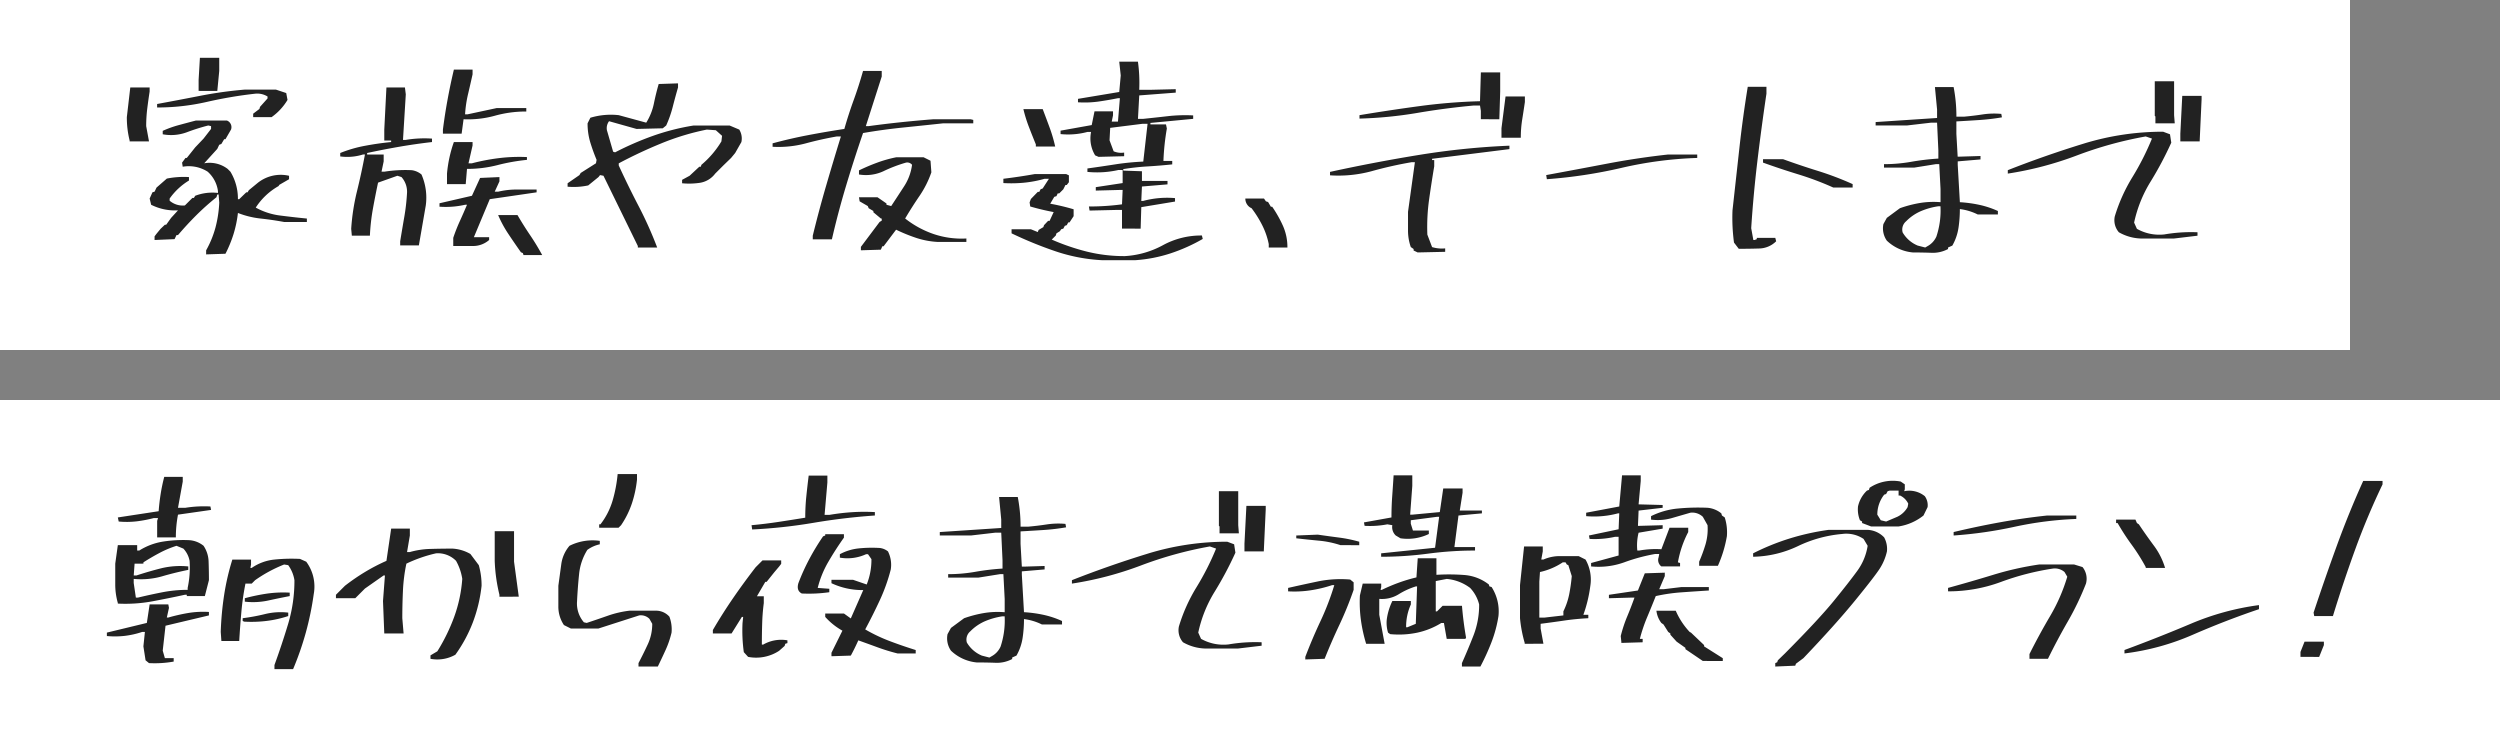 <svg xmlns="http://www.w3.org/2000/svg" width="500" height="150" viewBox="0 0 500 150"><rect x="0" y="0" width="500" height="150" fill="#808080" stroke="none"/><g transform="translate(-940 -5090)"><rect width="470" height="70" transform="translate(940 5090)" fill="#fff"/><rect width="500" height="70" transform="translate(940 5170)" fill="#fff"/><path d="M21.227,2.879V2.063A19.862,19.862,0,0,0,23.1-2.514a23.808,23.808,0,0,0,.752-4.963l-.129-1.633h-.258l-.172.559A50.334,50.334,0,0,0,19.229-4.92Q17.359-3.051,15.6-.988h-.3l-.387.816-4,.172V-.73l.387-.516.816-.988.859-.816h.258l.988-1.375L15.6-5.93a10.61,10.61,0,0,1-5.371-1.117l-.3-1.246.559-1.246.43-.129.387-.816,2.063-1.8a17.27,17.27,0,0,1,4.426-.3v.688a12.936,12.936,0,0,0-3.867,3.609v.43a4.042,4.042,0,0,0,3.051.945l1.5-1.5h.3l.258-.43A9.543,9.543,0,0,1,23.59-9.41V-9.8a6.3,6.3,0,0,0-2.062-3.867,7.034,7.034,0,0,0-4.984-.988l-.129-.816.688-.945h.258l1.676-2.105,1.676-1.762,1.5-1.934v-.559l-.559-.129a40.08,40.08,0,0,0-4.34,1.375,9.09,9.09,0,0,1-4.77.387v-.687a21.082,21.082,0,0,1,3.244-1.16q1.74-.473,3.373-.9h6.23a1.419,1.419,0,0,1,.816,1.8l-1.117,1.934h-.258l-.559.945-.43.172-.387.816L20.84-15.34a5.961,5.961,0,0,1,4.684,1.117l.559.559a10.443,10.443,0,0,1,1.5,5.5h.258l1.418-1.375h.258l.258-.43,1.676-1.375a7.356,7.356,0,0,1,6.359-1.5v.688l-1.934,1.117-.172.258a13.14,13.14,0,0,0-4.555,4.3,13.524,13.524,0,0,0,4.92,1.59q2.686.344,5.307.6v.688H36.824q-2.32-.43-4.684-.687a17.667,17.667,0,0,1-4.555-1.117,23.075,23.075,0,0,1-.881,4.232A24.953,24.953,0,0,1,25.094,2.75Zm-15.3-22.6v-.172a18.908,18.908,0,0,1-.559-4.684l.688-5.93H9.926v.816q-.258,1.676-.473,3.395a28.386,28.386,0,0,0-.215,3.523L9.8-19.723Zm24.707-4.855v-.687l1.246-.945.129-.43,1.5-1.676V-28.7a3.929,3.929,0,0,0-2.492-.559,86.967,86.967,0,0,0-9.711,1.654,44,44,0,0,1-9.883,1.1V-27.2q4.426-.816,8.7-1.654a81.932,81.932,0,0,1,8.83-1.225h6.23l2.063.688.258,1.375a11.406,11.406,0,0,1-3.18,3.438ZM19.723-29.82v-2.191l.258-4.426h3.867v2.621l-.387,4ZM84.7,3.008l-.129-.387-.387-.172Q82.938.687,81.692-1.182a22.955,22.955,0,0,1-2.062-3.8H83.5q1.2,2.063,2.514,4t2.428,4ZM70.649,1.2V-.43A34.12,34.12,0,0,1,71.96-3.76q.752-1.654,1.439-3.287h-.387A17.432,17.432,0,0,1,67.9-6.66v-.687l6.488-1.5,1.633-3.566,3.867-.172v.859l-.945,2.063h.688a15.828,15.828,0,0,1,3.76-.43h3.932v.559L77.954-8.164,74.774-.559h3.051V0a4.853,4.853,0,0,1-3.309,1.2ZM60.036,1.074V.258q.387-2.363.816-4.834a41.429,41.429,0,0,0,.559-4.963,4.406,4.406,0,0,0-1.117-3.051l-.816-.258L55.61-11.473q-.559,2.621-1.031,5.242a41.072,41.072,0,0,0-.6,5.371H50.368l-.129-1.375a43.3,43.3,0,0,1,1.16-7.52q.9-3.652,1.59-7.348H52.6a10.424,10.424,0,0,1-4.555.387V-17.4a25.662,25.662,0,0,1,4.941-1.439q2.621-.494,5.242-.752v-.3H56.856v-2.191l.43-8.422h3.7l.172,1.375-.559,9.109h.559a22.355,22.355,0,0,1,5.242-.258v.688q-3.352.387-6.574.945t-6.4,1.246v.3h3.309v1.375l-.43,2.063h.559a26.589,26.589,0,0,1,5.5-.3,3.846,3.846,0,0,1,1.934.859,11.6,11.6,0,0,1,.859,6.188L63.774,1.074ZM69.4-11.172v-2.105a25.589,25.589,0,0,1,1.375-6.316h3.738v.688L73.7-15.34h.688a41.372,41.372,0,0,1,5.371-1.031,33.3,33.3,0,0,1,5.629-.215v.559a38.949,38.949,0,0,0-5.908,1.053,24.135,24.135,0,0,1-6.08.752l-.258,3.051Zm-.816-10.1v-.816q.387-3.051.945-6.08t1.246-5.908h3.738v.945q-.43,1.934-.9,3.932a24.151,24.151,0,0,0-.6,4.061h.516l5.8-1.246h5.93v.688a22.966,22.966,0,0,0-6.273.838,20.062,20.062,0,0,1-6.273.709l-.387,2.879ZM107.568,1.5V1.2l-6.875-14.051-.687-.129-.3.387-2.062,1.676a13.922,13.922,0,0,1-4.125.258v-.687l2.363-1.633.258-.43,3.051-1.934.129-.687q-.688-1.633-1.246-3.437a13.012,13.012,0,0,1-.559-3.867l.559-1.117a14.217,14.217,0,0,1,5.672-.516l5.5,1.5a11.588,11.588,0,0,0,1.525-3.8q.408-2,.967-3.932l3.867-.129v.816q-.559,1.934-1.053,3.867A22.67,22.67,0,0,1,113.24-22.9l-.687.559-5.242.129-5.5-1.547a2.326,2.326,0,0,0-.43,1.8l1.246,4.3.387.129a61.091,61.091,0,0,1,7.605-3.309A46.183,46.183,0,0,1,118.74-22.9h7.176l1.934.816a3.4,3.4,0,0,1,.43,2.492L127.033-17.4l-.816.988-1.547,1.5-1.633,1.633a4.728,4.728,0,0,1-2.965,1.826,14.644,14.644,0,0,1-3.652.107v-.687l1.5-.816,1.934-1.8h.3l.129-.387a18.7,18.7,0,0,0,4-4.684l.129-1.117-1.246-1.117-1.8-.129a50.007,50.007,0,0,0-9.088,2.75q-4.4,1.8-8.529,4v.43q1.891,4.125,3.975,8.121A77.289,77.289,0,0,1,111.435,1.5Zm44.61.559V1.375l1.676-2.234,2.063-2.75.43-.258V-4.3h-.172l-1.5-1.246V-5.8l-.945-.559-.172-.43-1.633-.945-.129-.816h3.7l1.8,1.246v.258l.945.258q1.246-1.891,2.557-3.91a10.323,10.323,0,0,0,1.611-4.34,1.214,1.214,0,0,0-1.246-.43,28.55,28.55,0,0,0-4.49,1.719,8.306,8.306,0,0,1-4.877.645v-.816a38.921,38.921,0,0,1,3.631-1.547,25.471,25.471,0,0,1,3.8-1.074h5.5l1.375.688.172,2.32a19.852,19.852,0,0,1-2.363,4.705Q162.4-6.617,161.03-4.3a19.173,19.173,0,0,0,5.715,3.115,17.4,17.4,0,0,0,6.531.881V.387h-5.758a16.538,16.538,0,0,1-4.3-.816,32.454,32.454,0,0,1-4-1.633l-2.492,3.309h-.258l-.3.688ZM142.553-.129v-.73q1.2-4.941,2.664-9.969t2.965-9.883h-.816q-3.18.559-6.273,1.4a21.041,21.041,0,0,1-6.574.666v-.687q3.48-.945,7.068-1.633t7.283-1.246q.816-2.879,1.869-5.779t1.869-5.822h3.738V-32.7l-3.18,9.926h.559q3.137-.43,6.381-.773t6.553-.6h7.477l.516.129v.688h-6.059q-4,.43-7.992.838t-7.992,1.1q-1.8,5.242-3.395,10.549T146.377-.129ZM200.4,4.039a34.523,34.523,0,0,1-9.3-1.783,79.046,79.046,0,0,1-8.787-3.588v-.816h3.867l1.375.559.172-.43.945-.559.129-.387.816-.859h.3l.816-1.762q-2.32-.43-4.684-1.117l-.129-.816.258-.687,1.375-1.418h.3l.258-.516.43-.172,1.246-1.934h-.859a22.928,22.928,0,0,1-4,.773,26.177,26.177,0,0,1-4.254.086v-.859q3.18-.387,6.316-.945h6.23l.559.258v1.375l-.43.559h-.258l-.43.859-.816.816h-.3l-.258.559-.43.129-.816,1.375a44.49,44.49,0,0,1,4.684,1.117V-4.77l-.816,1.246h-.258l-.3.559-.387.129-.3.559-.43.129-.258.387-.687.43-.129.43-.816.816a44.705,44.705,0,0,0,7.025,2.406,30.994,30.994,0,0,0,7.584.9A18.036,18.036,0,0,0,212.6,1.031,15.9,15.9,0,0,1,220.378-.9l.172.688a34.5,34.5,0,0,1-6.424,2.879,28.837,28.837,0,0,1-7.111,1.375Zm4-6.316V-6.016h-.988l-5.5.129-.129-.816a49.393,49.393,0,0,0,6.617-.43l.129-2.879h-.559l-4.812.129v-.687l5.371-.816v-2.621h-.816a19.4,19.4,0,0,1-6.23.387v-.687q2.793-.387,5.543-.816a51.305,51.305,0,0,1,5.629-.559l.859-7.562h-.988l-6.488.816-.129,2.492.816,2.191a3.747,3.747,0,0,0,2.105.258v.73l-5.113.129-.687-.3a6.516,6.516,0,0,1-.816-4.684h-.73a14.916,14.916,0,0,1-5.371.43v-.687l6.23-1.117.559-2.75h3.7v.816l-.258,1.246h1.246l.387-4.684h-.387q-1.934.387-3.867.666a20.448,20.448,0,0,1-4.125.15v-.687l8.25-1.375.3-3.309-.3-2.75h3.738a30.535,30.535,0,0,1,.258,5.629h2.063l5.242-.129v.688l-7.3.559-.258,4.684h1.074q2.492-.258,4.92-.537a30.871,30.871,0,0,1,5.049-.15v.688l-8.551.816v.3H213.2l.172.816a48.333,48.333,0,0,0-.687,6.488h1.762v.688q-2.449.258-4.941.408a47.933,47.933,0,0,0-4.855.537v.3l3.738.129v1.934H213.5v.688l-5.113.43-.129,2.879h.387a18.392,18.392,0,0,1,6.359-.559v.688l-6.746,1.117-.129,4.3Zm-17.23-16.414v-.43q-.687-1.676-1.375-3.459a27.988,27.988,0,0,1-1.117-3.588h3.867q.687,1.8,1.375,3.674a29.614,29.614,0,0,1,1.117,3.8ZM233.75,1.5V.816a14.832,14.832,0,0,0-1.289-3.738,21.522,21.522,0,0,0-2.148-3.437l-.258-.129a2.106,2.106,0,0,1-.988-1.8H232.8l.387.559.43.129.559.945h.258a24.233,24.233,0,0,1,2.148,3.8,10.472,10.472,0,0,1,.9,4.361Zm29.786.988-.816-.387V1.8l-.559-.387a9.928,9.928,0,0,1-.559-3.395V-5.629l1.375-9.926h-.687a80.107,80.107,0,0,0-7.928,1.783,25.43,25.43,0,0,1-8.357.838v-.687q8.852-1.934,17.811-3.395a152.3,152.3,0,0,1,18.068-1.848v.688l-15.469,1.934v.258h.43v1.246q-.559,3.309-1.031,6.682a39.968,39.968,0,0,0-.344,6.982l.945,2.492a6.661,6.661,0,0,0,2.621.258v.688Zm16.758-22.945v-1.891l.816-6.359h3.867v1.117q-.258,1.762-.537,3.5a22.894,22.894,0,0,0-.279,3.631Zm-4.125-3.7v-1.676L276-26.9h-1.2q-5.672.516-11.322,1.482a82.812,82.812,0,0,1-11.58,1.139v-.687q5.93-.988,11.924-1.8A113.572,113.572,0,0,1,276-27.758l.172-5.758h3.867v3.824l-.172,5.543Zm13.2,11.988-.129-.816q6.059-1.117,12.139-2.277T313.646-17.1h5.8v.688a77.733,77.733,0,0,0-15.1,1.977A97.156,97.156,0,0,1,289.369-12.16Zm38.38,13.922L326.8.516a36.843,36.843,0,0,1-.3-6.445q.688-6.23,1.375-12.439t1.676-12.268h3.738v1.375q-.988,6.617-1.8,13.385T330.241-2.363L330.67,0h.258l.43-.172V-.43h3.7l.172.688A4.974,4.974,0,0,1,331.809,1.7Q329.811,1.762,327.748,1.762Zm18.906-12.246a59.333,59.333,0,0,0-7.025-2.643q-3.588-1.1-7.025-2.342v-.687h4q3.437,1.246,6.961,2.342a61.338,61.338,0,0,1,6.961,2.643v.688ZM362.6,2.492A8.683,8.683,0,0,1,357.363.129a4.315,4.315,0,0,1-.687-3.309l.688-1.246,2.621-1.934a23.723,23.723,0,0,1,3.932-1.031,16.862,16.862,0,0,1,4.189-.172v-2.621l-.258-4.984h-.687l-4.3.688H356.8v-.687a31.3,31.3,0,0,0,5.436-.473,48.949,48.949,0,0,1,5.436-.645v-1.633l-.258-5.543h-1.246l-4.812.559h-6.23v-.687l12.289-.816v-1.676l-.43-4.512h3.738a31.062,31.062,0,0,1,.559,5.93h1.5q1.934-.172,3.738-.451a15.433,15.433,0,0,1,3.738-.107l.129.688a43.084,43.084,0,0,1-4.512.537q-2.277.15-4.6.279v2.492l.258,4.555h.43L376.1-16.8v.688l-4.555.387v.688l.43,7.477a26.021,26.021,0,0,1,3.932.537A18.444,18.444,0,0,1,379.577-5.8v.688h-4.039a11.234,11.234,0,0,0-3.566-1.074,25.268,25.268,0,0,1-.279,3.781,10.233,10.233,0,0,1-1.225,3.523l-.859.387v.3a6.472,6.472,0,0,1-3.373.752Q364.366,2.492,362.6,2.492Zm2.879-1.246a4.068,4.068,0,0,0,1.8-1.934,16.527,16.527,0,0,0,.816-6.059h-.43a14.242,14.242,0,0,0-3.416.945,9.343,9.343,0,0,0-3.029,2.063,2.147,2.147,0,0,0-.687,2.234,6.241,6.241,0,0,0,3.008,2.621l1.5.387ZM408.074-.3a9.495,9.495,0,0,1-4.3-1.246,3.675,3.675,0,0,1-.816-3.18,33.492,33.492,0,0,1,3.523-7.842,53.411,53.411,0,0,0,3.91-7.713l-1.246-.43a77.121,77.121,0,0,0-13.771,3.8,67.981,67.981,0,0,1-13.814,3.631v-.687q7.3-2.879,15.1-5.285a53.843,53.843,0,0,1,15.963-2.406l1.375.516.258,1.676a69.108,69.108,0,0,1-4.146,7.8,25.919,25.919,0,0,0-3.287,8.186l.559,1.246a9.1,9.1,0,0,0,5.5,1.117,31.365,31.365,0,0,1,6.617-.43v.688L414.82-.3Zm7.992-19.422V-21.27l.387-7.562h3.867v.688l-.387,8.422Zm-4.984-3.609v-1.375l-.129-.129v-6.918h3.867v6.789l.129,1.633ZM34.891,85.824v-.816q1.5-4.125,2.75-8.271a30.071,30.071,0,0,0,1.246-8.7,6.948,6.948,0,0,0-1.246-3.008l-.816-.129a27.775,27.775,0,0,0-5.8,3.137l-.687.688H29.09a53.007,53.007,0,0,0-.816,5.672q-.258,2.879-.43,5.8H24.277l-.129-1.8a61.836,61.836,0,0,1,.688-7.455,48.569,48.569,0,0,1,1.633-7.025h3.738V64.9l-.129.688h.258a9.674,9.674,0,0,1,4.555-1.676A33.6,33.6,0,0,1,40,63.781l1.246.559a8.33,8.33,0,0,1,1.5,6.488,59.767,59.767,0,0,1-1.59,7.713,60.034,60.034,0,0,1-2.535,7.283ZM9.8,84.621l-.687-.559L8.68,81.27l.3-2.879H8.422a17.624,17.624,0,0,1-3.395.773,17.173,17.173,0,0,1-3.652.043V78.52l7.992-1.934.559-3.7h3.738l.129.688-.43,1.934h.3a36.378,36.378,0,0,1,3.932-.9,18.31,18.31,0,0,1,4.189-.215v.688l-8.68,2.063-.559,4.984.43,1.5h1.762v.688A21.337,21.337,0,0,1,9.8,84.621Zm19.035-8.293-.3-.129v-.559a38.79,38.79,0,0,0,4.512-.838,13.161,13.161,0,0,1,4.6-.279v.688a22.326,22.326,0,0,1-4.275.967A25.044,25.044,0,0,1,28.832,76.328ZM3.566,72.719V72.59a13.4,13.4,0,0,1-.516-3.781V64.727l.516-3.7H7.434v1.074h.43a12.574,12.574,0,0,1,4.748-1.783,25.9,25.9,0,0,1,5.307-.279,5.087,5.087,0,0,1,2.793,1.117,5.961,5.961,0,0,1,1.01,3.244q.064,1.869.064,3.631l-.816,3.18H17.359v-.258h-.387q-3.18.688-6.488,1.311A29.657,29.657,0,0,1,3.566,72.719Zm25.395-.387v-.687a39.592,39.592,0,0,1,4.275-.9,22.918,22.918,0,0,1,4.705-.215v.688q-2.234.43-4.361.9A14.394,14.394,0,0,1,28.961,72.332Zm-11.43-2.363v-.387a19.474,19.474,0,0,0,.387-5.414,4.893,4.893,0,0,0-1.246-2.449L15.3,61.16A20.328,20.328,0,0,0,11.881,62.6q-1.654.881-3.2,1.869v.258H6.918L6.746,67.09H7.3q2.492-.816,4.963-1.439a16.156,16.156,0,0,1,5.393-.365v.688q-2.75.559-5.307,1.311a15.212,15.212,0,0,1-5.607.494v.816l.43,2.922h.43q2.32-.559,4.813-1.053A26.229,26.229,0,0,1,17.531,69.969Zm-6.1-10.484V56.176l.172-.559h-.859a25.662,25.662,0,0,1-3.352.645,17.173,17.173,0,0,1-3.652.043l-.172-.816,8.164-1.246q.129-1.762.408-3.5t.709-3.373h3.7v.945L15.6,53.555h1.5a23.632,23.632,0,0,1,4.984-.258l.129.688L15.6,54.93a24.064,24.064,0,0,0-.43,4.555ZM66.095,83.762v-.687l1.375-.816a37.018,37.018,0,0,0,3.373-6.9,28.154,28.154,0,0,0,1.611-7.584,10.6,10.6,0,0,0-1.246-3.609,5.094,5.094,0,0,0-4-1.5,28.009,28.009,0,0,0-5.93,2.063,33.239,33.239,0,0,0-.687,5.393q-.129,2.771-.129,5.521l.258,3.051H56.856L56.6,72.2l.387-5.113h-.258l-3.738,2.621-1.934,1.934H47.188v-.687l1.8-1.8a41.251,41.251,0,0,1,4-2.75,38.112,38.112,0,0,1,4.3-2.234l.945-6.445H61.97V59.1l-.559,3.309h.559a16.638,16.638,0,0,1,4.146-.623q2.213-.064,4.4-.064a8.1,8.1,0,0,1,3.566,1.074l1.676,2.234a14.8,14.8,0,0,1,.559,4.125,29.591,29.591,0,0,1-1.74,7.3,28.467,28.467,0,0,1-3.5,6.488A7.318,7.318,0,0,1,66.095,83.762ZM79.887,71.344v-.387a33.427,33.427,0,0,1-.945-6.789v-5.93h3.867v6.1l.945,7ZM107.7,85.309v-.687q.945-1.8,1.848-3.738a9.635,9.635,0,0,0,.9-4.125l-.559-.988a2.416,2.416,0,0,0-2.062-.687L99.7,77.7H94.162l-1.375-.687a6.592,6.592,0,0,1-1.117-3.738V69.152q.3-2.191.58-4.275A7.135,7.135,0,0,1,93.9,61.16a10.291,10.291,0,0,1,6.059-.988v.688a6.547,6.547,0,0,0-2.492,1.117,11.258,11.258,0,0,0-1.654,4.9q-.279,2.707-.408,5.457a5.735,5.735,0,0,0,1.375,4.125l.559.129q2.063-.688,4.211-1.439a20.277,20.277,0,0,1,4.34-1.01h5.5a3.578,3.578,0,0,1,2.492,1.2,7.158,7.158,0,0,1,.43,3.18,18.937,18.937,0,0,1-1.182,3.459q-.752,1.654-1.568,3.33ZM99.834,57.551v-.687h.258a14.5,14.5,0,0,0,2.428-4.748,28.036,28.036,0,0,0,1.01-5.307H107.4v1.117a22.562,22.562,0,0,1-1.01,4.727,17.847,17.847,0,0,1-2.17,4.383l-.516.516ZM129.62,83.375l-.859-.945a31.947,31.947,0,0,1-.258-5.8l.129-1.246h-.258l-2.062,3.309h-3.738V78q1.934-3.309,4.061-6.4t4.49-6.145l1.375-1.375h3.738v.688l-.43.559-.945,1.117-1.547,1.934h-.258l-1.676,2.879h1.375v1.375a39.987,39.987,0,0,0-.322,4.082q-.064,2.148-.064,4.211h.258a7.211,7.211,0,0,1,4.855-.859v.559l-.43.129-.129.43-1.117.988A8.378,8.378,0,0,1,129.62,83.375Zm16.672-.129v-.687l2.191-4.426a13.219,13.219,0,0,1-3.437-2.75V74.7h3.738l1.375.988,2.492-5.672a14.565,14.565,0,0,1-6.359-1.375v-.687h4.3l2.75.945a13.313,13.313,0,0,0,.945-5.07l-.687-.988h-.387a8.924,8.924,0,0,1-5.242.688v-.687a10.18,10.18,0,0,1,3.76-1.16,25.738,25.738,0,0,1,4.232-.086,3.224,3.224,0,0,1,1.633.688,5.979,5.979,0,0,1,.559,3.609,35.639,35.639,0,0,1-2.191,6.145q-1.375,2.965-2.922,5.844a32.922,32.922,0,0,0,4.92,2.342q2.557.967,5.178,1.783v.688h-3.609a39.255,39.255,0,0,1-4-1.225q-1.934-.709-3.867-1.4-.687,1.547-1.5,3.051ZM140.362,70.7q-1.117-.559-.687-2.062a41.954,41.954,0,0,1,2.191-4.834,47.138,47.138,0,0,1,2.75-4.533l.43-.172V58.84h3.738v.688q-1.676,2.363-3.115,4.834a19.918,19.918,0,0,0-2.127,5.221l2.32.172v.688A28.809,28.809,0,0,1,140.362,70.7Zm-9.926-12.8-.129-.859q2.75-.258,5.436-.666t5.307-.838a41.676,41.676,0,0,1,.215-4.275q.215-2.084.473-4.146h3.738v1.375l-.559,6.488h.945a43.083,43.083,0,0,1,4.512-.537,37.85,37.85,0,0,1,4.6-.021V55.1q-6.187.43-12.268,1.461A103.283,103.283,0,0,1,130.436,57.895Zm45,26.6a8.683,8.683,0,0,1-5.242-2.363,4.315,4.315,0,0,1-.687-3.309l.688-1.246,2.621-1.934a23.722,23.722,0,0,1,3.932-1.031,16.862,16.862,0,0,1,4.189-.172V71.816l-.258-4.984h-.687l-4.3.688h-6.059v-.687a31.3,31.3,0,0,0,5.436-.473,48.95,48.95,0,0,1,5.436-.645V64.082l-.258-5.543H179l-4.812.559h-6.23V58.41l12.289-.816V55.918l-.43-4.512h3.738a31.063,31.063,0,0,1,.559,5.93h1.5q1.934-.172,3.738-.451a15.433,15.433,0,0,1,3.738-.107l.129.688A43.083,43.083,0,0,1,188.71,58q-2.277.15-4.6.279v2.492l.258,4.555h.43l4.125-.129v.688l-4.555.387v.688l.43,7.477a26.021,26.021,0,0,1,3.932.537,18.444,18.444,0,0,1,3.674,1.225v.688h-4.039a11.234,11.234,0,0,0-3.566-1.074,25.266,25.266,0,0,1-.279,3.781,10.234,10.234,0,0,1-1.225,3.523l-.859.387v.3a6.472,6.472,0,0,1-3.373.752Q177.195,84.492,175.433,84.492Zm2.879-1.246a4.068,4.068,0,0,0,1.8-1.934,16.528,16.528,0,0,0,.816-6.059h-.43a14.242,14.242,0,0,0-3.416.945,9.343,9.343,0,0,0-3.029,2.063,2.147,2.147,0,0,0-.687,2.234,6.24,6.24,0,0,0,3.008,2.621l1.5.387ZM220.9,81.7a9.495,9.495,0,0,1-4.3-1.246,3.675,3.675,0,0,1-.816-3.18,33.492,33.492,0,0,1,3.523-7.842,53.411,53.411,0,0,0,3.91-7.713l-1.246-.43a77.121,77.121,0,0,0-13.771,3.8,67.981,67.981,0,0,1-13.814,3.631v-.687q7.3-2.879,15.1-5.285a53.842,53.842,0,0,1,15.963-2.406l1.375.516.258,1.676a69.106,69.106,0,0,1-4.146,7.8,25.918,25.918,0,0,0-3.287,8.186l.559,1.246a9.1,9.1,0,0,0,5.5,1.117,31.365,31.365,0,0,1,6.617-.43v.688l-4.684.559Zm7.992-19.422V60.73l.387-7.562h3.867v.688l-.387,8.422Zm-4.984-3.609V57.293l-.129-.129V50.246h3.867v6.789l.129,1.633Zm48.477,26.641v-.687q1.246-2.793,2.342-5.607a16.734,16.734,0,0,0,1.1-6.123,7.41,7.41,0,0,0-1.8-3.309,9.149,9.149,0,0,0-4.684-1.8l-2.191.43v6.059h.258l1.117-1.117h3.867q.258,3.18.816,6.359l-.129.258h-3.738l-.559-3.18h-.516a15.316,15.316,0,0,1-4.791,1.934,17.882,17.882,0,0,1-5.436.3l-.43-.3a6.661,6.661,0,0,1-.258-2.621,11.99,11.99,0,0,1,1.117-3.7h3.7v.688a10.8,10.8,0,0,0-.945,4.555h.258l1.676-.687.258-7.477h-.258a14.781,14.781,0,0,0-3.459,1.59,6.381,6.381,0,0,1-3.846.9v3.18l1.074,5.8h-3.7a30.351,30.351,0,0,1-1.031-4.641,26.349,26.349,0,0,1-.215-5.027l.559-2.363h3.7v.688l-.129.559h.258a34.919,34.919,0,0,1,3.395-1.439,32.244,32.244,0,0,1,3.523-1.053l.258-3.824h3.738v3.309A40.248,40.248,0,0,1,272.86,67a9.1,9.1,0,0,1,4.9,1.891l.129.387.43.129a9.009,9.009,0,0,1,1.375,5.8,25.21,25.21,0,0,1-1.4,5.242,46.321,46.321,0,0,1-2.213,4.855Zm-31.324-1.418v-.516q1.375-3.609,3.029-7.133a53.17,53.17,0,0,0,2.771-7.219h-.43a26.223,26.223,0,0,1-4.275,1.031,21.638,21.638,0,0,1-4.533.215v-.687q3.051-.688,6.016-1.311a22.775,22.775,0,0,1,6.4-.365l.688.559v1.5a69.755,69.755,0,0,1-2.836,6.982q-1.59,3.373-2.965,6.811Zm15.168-20.539v-.687l10.785-1.117.816-6.187h-.43l-5.242.688v.688l.43,1.375h3.18V58.8a9.783,9.783,0,0,1-5.672.859l-.945-.559a2.31,2.31,0,0,1-.687-2.062l-.988-.172a18.386,18.386,0,0,1-4.555.3l-.129-.687,5.5-.988q0-2.191.15-4.254t.279-4.168h3.738v2.105l-.43,5.758h.43l5.5-.516.688-4.727h3.867v.859l-.559,3.566h4.426v.559l-4.684.43-.816,6.316h4.125v.688a71.447,71.447,0,0,0-9.389.623A71.447,71.447,0,0,1,256.231,63.352Zm-8.121-2.32a19.457,19.457,0,0,0-4.34-.9q-2.277-.215-4.512-.473V59.1l4.3-.172q2.063.3,4.211.58a27.438,27.438,0,0,1,4.082.838v.688Zm72.454,23.16-3.48-2.363V81.57l-1.762-1.246-1.246-1.375v-.258l-.43-.3-.945-1.5-.43-.3a5,5,0,0,1-.988-2.449h3.867a14.582,14.582,0,0,0,2.793,4.254l.258.129,2.621,2.492v.258l3.738,2.363v.559Zm-35.621-3.437v-.172A26.493,26.493,0,0,1,284,75.641V69.023l.816-7.734h3.738v.988l-.3,1.633h.43a8.021,8.021,0,0,1,3.373-.687h3.674l1.375.688a8.1,8.1,0,0,1,.945,5.371,27.322,27.322,0,0,1-1.375,5.672h.988v.688q-2.492.129-4.834.473t-4.705.645V77.7l.559,3.051Zm19.336-.172v-.129l-.129-1.246a27.188,27.188,0,0,1,1.289-3.91q.773-1.848,1.461-3.781h-.559l-4.555.129v-.687l5.8-.859,1.375-3.437,4-.129v.688l-1.117,2.621h.859l3.566-.43h5.5V70.1q-2.75.172-5.436.365a35.207,35.207,0,0,0-5.178.752q-.816,2.063-1.719,4.211a30.924,30.924,0,0,0-1.461,4.34h.559v.688Zm-11.6-5.5v-.816a14.006,14.006,0,0,0,1.16-3.395,33.984,33.984,0,0,0,.516-3.652l-.687-2.191-.3-.129-.258-.43h-.559a13.429,13.429,0,0,1-4.555,1.934l-.129,1.934v7.176h1.074Zm5.543-9.8V64.6l5.5-1.5V59.355h-.687a18.421,18.421,0,0,1-5.113.43l-.129-.687,5.93-1.246.129-3.18h-.258a18.392,18.392,0,0,1-6.359.559v-.687l6.617-1.246.559-6.23h3.738v1.117l-.43,4.684,4.813.129v.559l-4.812.559-.129,3.051h.387l4.555-.129v.688l-4.812.816a10.347,10.347,0,0,0-.258,3.566h.387a18.513,18.513,0,0,1,4.426-.258l1.633-4.3h3.738v.859a20.774,20.774,0,0,0-2.062,6.059l.43.129v.688h-3.738a1.6,1.6,0,0,1-.559-1.8l.129-.687h-.816a35.821,35.821,0,0,0-6.209,1.676A15.165,15.165,0,0,1,298.22,65.285Zm21.613-.129V64.34a31.08,31.08,0,0,0,1.268-3.459,10.889,10.889,0,0,0,.408-3.846l-.945-1.676a3.056,3.056,0,0,0-2.492-.816l-3.8,1.1a10.252,10.252,0,0,1-4.061.279V55.23a15.179,15.179,0,0,1,5.371-1.525,42.7,42.7,0,0,1,5.93-.15,5.043,5.043,0,0,1,2.75,1.117l.129.43.559.387a9.811,9.811,0,0,1,.43,3.738,24.63,24.63,0,0,1-1.8,5.93Zm15.22,20.152v-.687l.387-.172.129-.387,1.418-1.375q6.746-6.789,9.775-10.506t4.684-5.994a11.449,11.449,0,0,0,2.084-5.027l-.816-1.375a6.2,6.2,0,0,0-4.3-.988,25.548,25.548,0,0,0-8.83,2.428,21.737,21.737,0,0,1-8.959,2.127v-.687a47.032,47.032,0,0,1,7.3-2.965,48.879,48.879,0,0,1,7.734-1.719h7.992a4.883,4.883,0,0,1,3.18,1.5,4.824,4.824,0,0,1,.559,2.793,10.7,10.7,0,0,1-1.461,3.48q-1.031,1.59-4.9,6.338T340.682,83.633l-1.5,1.117-.129.387Zm19.164-28.016-1.8-.687v-.3l-.43-.258a5.8,5.8,0,0,1-.387-2.75,6.164,6.164,0,0,1,1.8-3.18l.387-.129.129-.43a8.34,8.34,0,0,1,6.23-1.246l.816.559v.988l-.129.387a4.93,4.93,0,0,1,4.125.988,3.062,3.062,0,0,1,.559,2.191L364.7,55.1a10.566,10.566,0,0,1-4.984,2.191Zm5.242-1.934a4.661,4.661,0,0,0,2.063-1.934l.129-.687a3.473,3.473,0,0,0-1.633-1.633h-.3v-.988h-1.762l-.43.129-.3.559-.387.129a6.44,6.44,0,0,0-1.375,4l.688,1.117,1.074.258Zm26.434,28.4v-.945q1.934-3.867,4.125-7.584a35.468,35.468,0,0,0,3.438-7.885L392.9,66.4a2.974,2.974,0,0,0-2.32-.687,52.775,52.775,0,0,0-10.42,2.686,30.14,30.14,0,0,1-10.549,1.869v-.687q4.555-1.246,9.045-2.621a62.075,62.075,0,0,1,9.174-2.062h7l1.676.516a3.707,3.707,0,0,1,.688,3.309,55.964,55.964,0,0,1-3.652,7.605q-2.148,3.738-3.953,7.434ZM370.726,59.1V58.41q4.684-1.117,9.3-1.955T389.46,55.1h5.8v.688a71.24,71.24,0,0,0-12.354,1.568A84.3,84.3,0,0,1,370.726,59.1Zm34.169,23.59V82q6.746-2.492,13.3-5.264a52.769,52.769,0,0,1,13.6-3.717v.816q-6.617,2.234-13.234,5.113A48.934,48.934,0,0,1,404.895,82.688Zm4.254-17.1v-.172a38.327,38.327,0,0,0-2.814-4.469,45.567,45.567,0,0,1-2.814-4.34h-.3v-.687h3.867l.3.688.387.258q1.375,2.063,2.965,4.211a14.259,14.259,0,0,1,2.277,4.512Zm30.946,17.789v-.988l.816-2.062h3.867v.688l-.945,2.363Zm2.75-8.164-.129-.687q2.191-6.617,4.619-13.3t5.307-13.041h3.867v.688q-3.051,6.359-5.457,12.977t-4.469,13.363Z" transform="translate(960 5138)" fill="#222"/></g></svg>